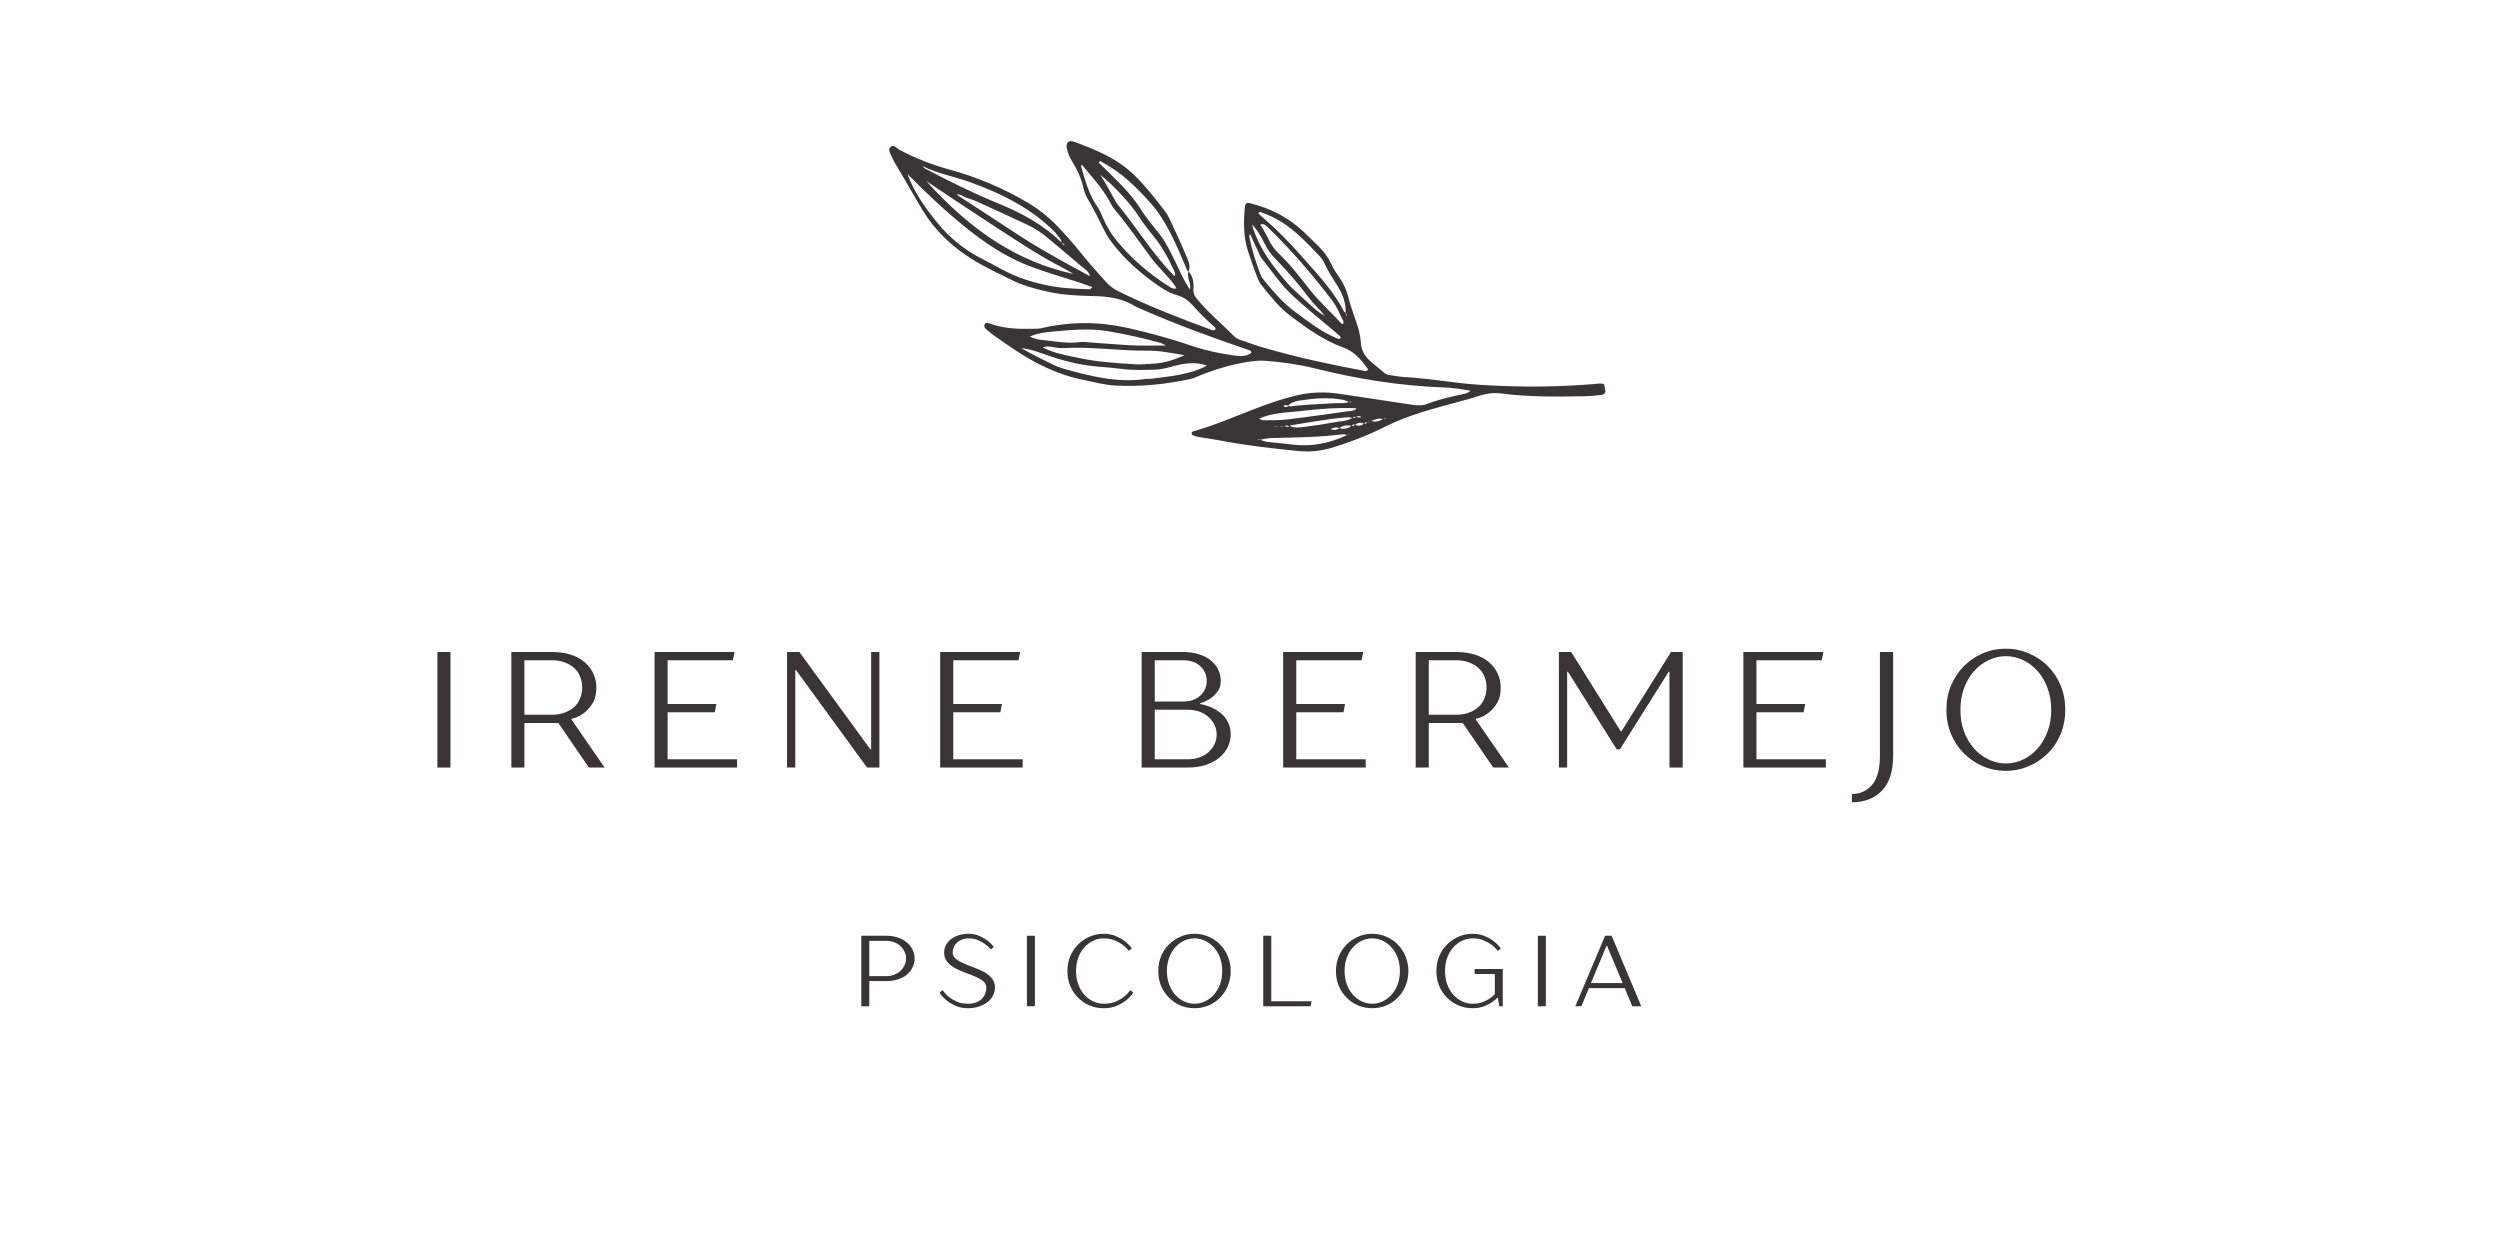 <svg xmlns="http://www.w3.org/2000/svg" xmlns:xlink="http://www.w3.org/1999/xlink" width="300" viewBox="0 0 224.88 112.5" height="150" preserveAspectRatio="xMidYMid meet"><defs><clipPath id="4251b0633a"><path d="M 79.402 12.574 L 145 12.574 L 145 41 L 79.402 41 Z M 79.402 12.574 " clip-rule="nonzero"></path></clipPath><clipPath id="09bb25bb20"><path d="M 79.68 13.117 L 138.781 2.816 L 144.609 36.273 L 85.508 46.57 Z M 79.68 13.117 " clip-rule="nonzero"></path></clipPath><clipPath id="2cbe2a100f"><path d="M 79.68 13.117 L 138.781 2.816 L 144.609 36.273 L 85.508 46.57 Z M 79.68 13.117 " clip-rule="nonzero"></path></clipPath></defs><g clip-path="url(#4251b0633a)"><g clip-path="url(#09bb25bb20)"><g clip-path="url(#2cbe2a100f)"><path fill="#393535" d="M 106.91 24.426 C 107.316 24.883 107.395 25.445 107.352 26.012 C 107.328 26.344 107.402 26.578 107.609 26.832 C 108.637 28.105 109.906 29.137 111.047 30.297 C 111.195 30.449 111.426 30.543 111.637 30.613 C 112.387 30.879 113.141 31.141 113.902 31.359 C 116.777 32.188 119.703 32.809 122.645 33.363 C 122.777 33.387 122.926 33.445 123.086 33.258 C 122.492 32.441 121.887 31.66 120.859 31.285 C 119.09 30.648 117.586 29.562 116.098 28.445 C 115.059 27.664 114.258 26.648 113.461 25.641 C 113.297 25.438 113.18 25.188 113.086 24.941 C 112.793 24.164 112.508 23.379 112.254 22.59 C 111.844 21.305 111.852 19.98 111.977 18.652 C 112.012 18.273 112.117 18.207 112.5 18.305 C 114.254 18.746 115.832 19.531 117.168 20.77 C 117.668 21.23 118.145 21.723 118.633 22.191 C 119.102 22.648 119.473 23.156 119.75 23.754 C 119.953 24.199 120.234 24.609 120.512 25.016 C 120.883 25.551 121.133 26.133 121.297 26.762 C 121.457 27.387 121.656 28 121.871 28.605 C 122.129 29.32 122.371 30.039 122.41 30.805 C 122.445 31.484 122.742 32.035 123.246 32.48 C 123.672 32.855 124.117 33.211 124.547 33.574 C 124.699 33.703 124.879 33.746 125.07 33.77 C 125.48 33.82 125.891 33.906 126.309 33.93 C 128.012 34.023 129.695 34.281 131.387 34.477 C 132.625 34.621 133.879 34.688 135.121 34.734 C 137.922 34.848 140.723 34.785 143.516 34.555 C 143.672 34.543 143.816 34.52 143.973 34.516 C 144.223 34.508 144.418 34.605 144.477 34.867 C 144.551 35.203 144.375 35.508 144.055 35.547 C 143.566 35.605 143.078 35.652 142.586 35.66 C 140.047 35.711 137.512 35.738 134.988 35.406 C 134.18 35.301 133.406 35.492 132.652 35.754 C 132.258 35.887 131.859 35.984 131.453 36.094 C 129.121 36.734 126.777 37.305 124.586 38.41 C 123.07 39.172 121.477 39.793 119.84 40.289 C 118.844 40.59 117.836 40.695 116.809 40.594 C 114.438 40.359 112.066 40.094 109.723 39.637 C 109.094 39.516 108.449 39.438 107.816 39.332 C 107.633 39.301 107.453 39.238 107.277 39.168 C 107.23 39.152 107.184 39.051 107.184 38.988 C 107.188 38.934 107.25 38.844 107.301 38.828 C 109.234 38.293 111.066 37.488 112.934 36.773 C 114.168 36.297 115.434 35.863 116.719 35.566 C 117.973 35.281 119.27 35.25 120.555 35.453 C 122.688 35.785 124.824 36.082 126.957 36.418 C 127.453 36.496 127.934 36.527 128.41 36.344 C 129.473 35.938 130.578 35.688 131.691 35.453 C 131.867 35.414 132.035 35.371 132.301 35.168 C 131.379 34.996 130.598 34.898 129.816 34.867 C 125.902 34.723 122.062 34.102 118.27 33.152 C 116.832 32.797 115.371 32.598 113.898 32.477 C 113.328 32.43 112.77 32.488 112.207 32.578 C 110.594 32.828 109.059 33.316 107.555 33.949 C 107.418 34.008 107.273 34.066 107.129 34.098 C 104.898 34.582 102.641 34.82 100.363 34.703 C 99.352 34.652 98.348 34.379 97.348 34.172 C 95.125 33.715 93.133 32.723 91.258 31.48 C 90.629 31.059 90.008 30.625 89.391 30.188 C 89.203 30.059 89.027 29.914 88.855 29.766 C 88.684 29.621 88.445 29.461 88.551 29.215 C 88.68 28.922 88.957 29.098 89.137 29.16 C 90.379 29.594 91.664 29.613 92.953 29.594 C 93.215 29.594 93.488 29.578 93.742 29.52 C 96.332 28.922 98.906 28.941 101.5 29.527 C 103.426 29.961 105.32 30.488 107.184 31.121 C 108.406 31.539 109.664 31.805 110.941 31.984 C 111.496 32.062 112.07 32.129 112.562 31.758 C 112.555 31.539 112.387 31.527 112.262 31.48 C 108.996 30.375 105.766 29.184 102.605 27.797 C 102.434 27.719 102.25 27.66 102.09 27.562 C 100.961 26.852 99.707 26.672 98.395 26.648 C 96.805 26.613 95.215 26.535 93.668 26.121 C 92.824 25.895 91.977 25.684 91.191 25.293 C 89.941 24.668 88.652 24.09 87.469 23.355 C 85.652 22.227 84.121 20.797 82.984 18.934 C 82.18 17.602 81.43 16.246 80.629 14.922 C 80.469 14.66 80.324 14.395 80.207 14.117 C 80.078 13.816 79.793 13.453 80.125 13.195 C 80.395 12.988 80.656 13.359 80.906 13.492 C 82.32 14.238 83.797 14.824 85.332 15.242 C 87.871 15.934 90.27 16.945 92.523 18.289 C 93.438 18.836 94.273 19.5 95.012 20.262 C 95.77 21.051 96.508 21.871 97.191 22.73 C 97.922 23.648 98.715 24.512 99.492 25.391 C 99.805 25.734 100.16 26 100.574 26.203 C 103.328 27.57 106.191 28.664 109.07 29.723 C 109.129 29.742 109.215 29.703 109.285 29.695 C 109.395 29.582 109.324 29.492 109.238 29.418 C 108.551 28.824 107.906 28.184 107.305 27.504 C 106.918 27.07 106.473 26.734 105.906 26.578 C 105.09 26.348 104.391 25.875 103.723 25.387 C 102.406 24.422 101.191 23.332 100.18 22.047 C 99.898 21.695 99.625 21.316 99.422 20.918 C 98.891 19.871 98.379 18.816 97.777 17.805 C 97.609 17.52 97.504 17.176 97.43 16.848 C 97.25 16.062 96.934 15.344 96.512 14.66 C 96.25 14.238 96.027 13.801 95.945 13.305 C 95.871 12.855 96.086 12.633 96.504 12.727 C 96.543 12.738 96.578 12.742 96.613 12.758 C 98.57 13.48 100.477 14.25 102.027 15.762 C 103.07 16.773 103.941 17.902 104.812 19.043 C 104.949 19.223 105.07 19.418 105.164 19.625 C 105.656 20.691 106.172 21.746 106.617 22.832 C 106.828 23.34 107.137 23.859 106.922 24.457 C 106.738 24.352 106.715 24.156 106.641 23.984 C 105.758 21.891 104.859 19.797 103.48 18.262 C 102.211 16.844 100.875 15.527 99.18 14.621 C 99.086 14.57 98.941 14.391 98.824 14.637 C 99.496 15.297 100.18 15.945 100.836 16.621 C 101.488 17.301 102.109 18.02 102.609 18.828 C 103.113 19.633 103.73 20.344 104.312 21.086 C 104.898 21.832 105.289 22.699 105.715 23.547 C 106.125 24.367 106.457 25.238 107.039 26.066 C 107.176 25.43 106.703 24.961 106.91 24.426 Z M 124.738 37.617 L 124.773 37.605 L 124.723 37.625 C 124.598 37.594 124.496 37.629 124.426 37.734 C 124.027 37.57 123.676 37.773 123.32 37.898 C 123.211 37.934 123.102 37.973 122.992 38.012 C 122.871 37.992 122.766 38.008 122.703 38.129 C 122.414 38.004 122.141 38.027 121.891 38.23 C 121.762 38.184 121.652 38.203 121.586 38.336 C 121.184 38.242 120.809 38.281 120.465 38.531 C 120.18 38.406 119.918 38.496 119.668 38.633 C 119.559 38.68 119.449 38.727 119.344 38.773 C 119.176 38.762 119.012 38.75 118.844 38.734 C 119.008 38.738 119.172 38.746 119.336 38.75 C 119.441 38.699 119.551 38.656 119.66 38.609 C 119.941 38.723 120.215 38.734 120.465 38.531 C 120.875 38.656 121.25 38.602 121.578 38.316 C 121.707 38.363 121.816 38.352 121.887 38.207 C 122.18 38.363 122.453 38.352 122.695 38.109 C 122.828 38.16 122.922 38.121 122.98 37.992 C 123.117 38.016 123.223 37.969 123.312 37.871 C 123.711 38.012 124.074 37.91 124.422 37.711 C 124.523 37.68 124.629 37.652 124.738 37.617 Z M 121.805 38.953 L 121.84 38.93 L 121.789 38.953 C 121.684 38.996 121.578 39.035 121.477 39.078 C 121.348 39.039 121.258 39.09 121.18 39.184 C 121.012 39.062 120.828 39.078 120.641 39.102 C 118.812 39.332 116.977 39.367 115.137 39.406 C 114.547 39.418 113.945 39.41 113.367 39.586 C 113.301 39.602 113.203 39.422 113.172 39.625 C 113.234 39.602 113.297 39.582 113.359 39.562 C 113.629 39.711 113.922 39.77 114.223 39.793 C 114.934 39.863 115.645 39.934 116.355 40.02 C 118.047 40.219 119.641 39.879 121.172 39.16 C 121.273 39.125 121.371 39.09 121.469 39.055 C 121.582 39.02 121.695 38.988 121.805 38.953 Z M 121.566 29.18 L 121.539 29.145 C 121.539 29.145 121.559 29.18 121.559 29.18 C 121.625 29.207 121.602 29.258 121.555 29.227 C 121.434 29.141 121.523 29.324 121.566 29.18 Z M 121.086 28.488 C 121.168 28.371 121.176 28.258 121.047 28.164 C 121.078 27.309 120.809 26.531 120.371 25.82 C 119.938 25.113 119.461 24.434 119.125 23.664 C 119.008 23.395 118.801 23.152 118.598 22.938 C 118.02 22.336 117.449 21.734 116.836 21.176 C 115.879 20.305 114.816 19.586 113.582 19.16 C 113.465 19.121 113.316 18.973 113.191 19.211 C 113.633 19.605 114.078 19.996 114.516 20.402 C 115.574 21.375 116.539 22.434 117.488 23.512 C 118.734 24.93 120.027 26.309 120.887 28.016 C 120.914 28.078 120.996 28.113 121.051 28.164 C 121.07 28.27 121.086 28.379 121.109 28.48 L 121.16 28.5 Z M 112.172 39.52 C 112.168 39.516 112.164 39.512 112.156 39.508 C 112.156 39.52 112.211 39.469 112.172 39.52 Z M 112.629 38.438 L 112.59 38.457 L 112.645 38.434 C 112.82 38.449 113 38.465 113.176 38.48 C 113.336 38.473 113.5 38.465 113.66 38.457 L 113.703 38.438 L 113.648 38.457 C 113.496 38.473 113.344 38.484 113.188 38.496 C 113 38.477 112.816 38.457 112.629 38.438 Z M 114.465 38.316 L 114.438 38.34 L 114.477 38.301 C 114.645 38.352 114.812 38.426 114.992 38.34 C 115.16 38.371 115.328 38.449 115.496 38.328 C 115.66 38.379 115.828 38.496 115.996 38.328 C 116.457 38.562 116.949 38.465 117.418 38.41 C 118.27 38.309 119.113 38.172 119.953 38.016 C 120.531 37.906 121.145 37.93 121.672 37.605 C 121.805 37.633 121.914 37.617 121.984 37.492 C 122.148 37.578 122.312 37.617 122.488 37.52 L 122.551 37.488 L 122.496 37.547 C 122.332 37.453 122.164 37.402 121.992 37.516 C 121.863 37.492 121.75 37.5 121.684 37.629 C 121.535 37.605 121.387 37.543 121.246 37.551 C 119.512 37.691 117.805 38.004 116.086 38.285 C 116.055 38.293 116.027 38.332 116 38.355 C 115.832 38.281 115.668 38.293 115.5 38.352 C 115.336 38.359 115.168 38.363 114.996 38.363 C 114.82 38.348 114.645 38.328 114.465 38.316 Z M 121.359 36.168 C 121.426 36.156 121.527 36.332 121.555 36.133 C 121.492 36.152 121.43 36.176 121.367 36.191 C 121.191 36.125 121.023 36.027 120.844 35.992 C 119.523 35.73 118.211 35.852 116.902 36.051 C 116.535 36.105 116.16 36.215 115.883 36.5 C 115.781 36.488 115.68 36.469 115.578 36.465 C 115.551 36.465 115.504 36.492 115.496 36.52 C 115.469 36.598 115.512 36.629 115.613 36.625 C 115.723 36.621 115.828 36.633 115.887 36.52 C 115.961 36.539 116.035 36.586 116.102 36.574 C 117.371 36.395 118.648 36.391 119.922 36.293 C 120.398 36.25 120.895 36.355 121.359 36.168 Z M 122.051 36.734 C 122.109 36.75 122.164 36.766 122.219 36.785 C 122.164 36.773 122.117 36.762 122.062 36.75 C 120.363 36.664 118.668 36.797 116.988 36.996 C 115.727 37.145 114.426 37.129 113.238 37.691 L 113.215 37.73 L 113.23 37.668 C 113.363 37.723 113.5 37.828 113.637 37.824 C 114.344 37.82 115.066 37.836 115.77 37.75 C 117.59 37.535 119.414 37.273 121.23 37.016 C 121.512 36.973 121.84 37.008 122.051 36.734 Z M 112.602 20.164 C 112.938 21.34 113.48 22.41 114.168 23.406 C 114.559 23.965 114.984 24.5 115.414 25.027 C 115.672 25.348 115.953 25.664 116.25 25.949 C 116.738 26.422 117.25 26.867 117.75 27.332 C 118.148 27.703 118.535 28.078 119.164 28.414 C 118.668 27.77 118.168 27.367 117.781 26.848 C 116.848 25.609 115.84 24.43 114.754 23.324 C 114.352 22.914 114.02 22.473 113.766 21.953 C 113.453 21.309 113.105 20.68 112.582 20.172 Z M 105.617 24.871 C 105.754 24.691 105.676 24.512 105.598 24.344 C 105.094 23.238 104.516 22.18 103.742 21.238 C 103.309 20.715 102.895 20.172 102.52 19.605 C 101.766 18.461 100.852 17.457 99.867 16.512 C 99.578 16.234 99.258 15.992 98.953 15.727 C 99.504 16.527 99.91 17.383 100.383 18.191 C 100.539 18.449 100.75 18.672 100.938 18.91 C 101.191 19.238 101.453 19.562 101.699 19.898 C 102.953 21.598 104.152 23.348 105.645 24.863 C 105.668 24.883 105.691 24.91 105.719 24.93 C 105.734 24.941 105.754 24.941 105.777 24.949 C 105.723 24.922 105.668 24.895 105.617 24.871 Z M 95.453 21.836 C 95.504 21.621 95.348 21.484 95.246 21.34 C 94.914 20.871 94.488 20.496 94.062 20.125 C 92.059 18.395 89.715 17.289 87.25 16.398 C 85.836 15.887 84.34 15.633 82.977 14.953 C 83.043 15.047 83.113 15.125 83.199 15.172 C 85.336 16.297 87.5 17.375 89.738 18.289 C 91.852 19.152 93.832 20.215 95.48 21.828 C 95.523 21.883 95.566 21.941 95.613 21.992 C 95.637 22.02 95.684 22.059 95.695 22.051 C 95.766 22.012 95.746 21.965 95.648 21.926 C 95.582 21.895 95.516 21.867 95.453 21.836 Z M 112.441 21.07 C 112.414 21.141 112.355 21.219 112.371 21.277 C 112.602 22.469 112.969 23.621 113.402 24.75 C 113.48 24.957 113.637 25.137 113.777 25.316 C 114.598 26.312 115.438 27.281 116.484 28.055 C 117.672 28.934 118.828 29.852 120.207 30.426 C 120.34 30.48 120.488 30.559 120.613 30.395 C 120.574 30.332 120.547 30.254 120.496 30.211 C 119.09 29.004 117.637 27.859 116.27 26.602 C 115.172 25.582 114.375 24.352 113.453 23.203 C 113.406 23.145 113.375 23.074 113.344 23.004 C 113.039 22.352 112.738 21.699 112.434 21.051 L 112.406 21.023 Z M 92.617 30.301 C 92.59 30.289 92.57 30.266 92.543 30.258 C 92.52 30.25 92.492 30.262 92.469 30.262 C 92.516 30.27 92.562 30.277 92.609 30.285 C 92.953 30.449 93.305 30.555 93.691 30.594 C 94.855 30.703 96.012 30.957 97.195 30.781 C 97.453 30.746 97.723 30.797 97.984 30.816 C 99.305 30.906 100.625 31.023 101.945 31.086 C 102.863 31.129 103.785 31.094 104.871 31.094 C 104.617 30.969 104.523 30.902 104.418 30.871 C 102.852 30.43 101.262 30.086 99.66 29.809 C 97.961 29.52 96.258 29.699 94.566 29.855 C 93.918 29.918 93.23 30.004 92.617 30.301 Z M 98.031 24.875 C 97.957 24.414 97.559 24.215 97.254 23.957 C 96.285 23.117 95.289 22.301 94.309 21.473 C 93.727 20.977 93.102 20.555 92.414 20.234 C 90.902 19.527 89.391 18.832 87.875 18.145 C 87.566 18.004 87.238 17.898 86.914 17.793 C 86.633 17.707 86.406 17.438 86.035 17.52 C 87.672 18.586 89.297 19.621 90.898 20.691 C 93.199 22.227 95.617 23.559 98.051 24.867 C 98.062 24.91 98.035 24.863 98.031 24.875 Z M 108.578 32.902 L 108.613 32.875 L 108.559 32.91 C 107.555 32.535 106.547 32.691 105.562 32.953 C 105.008 33.098 104.465 33.258 103.898 33.27 C 102.879 33.293 101.859 33.336 100.844 33.199 C 100.207 33.113 99.566 33.059 98.93 33.012 C 97.453 32.902 96.023 32.578 94.617 32.117 C 93.711 31.816 92.824 31.426 91.855 31.332 C 92.777 31.863 93.719 32.336 94.672 32.797 C 94.977 32.945 95.293 33.078 95.617 33.172 C 98.023 33.84 100.438 34.473 102.977 34.113 C 103.16 34.086 103.355 34.113 103.543 34.09 C 105.258 33.859 107.004 33.738 108.578 32.902 Z M 97.301 14.789 C 97.281 14.863 97.23 14.938 97.246 14.996 C 97.617 16.27 97.949 17.551 98.738 18.656 C 98.953 18.961 99.086 19.324 99.234 19.672 C 99.547 20.41 99.965 21.086 100.473 21.699 C 101.785 23.285 103.328 24.609 105.059 25.719 C 105.258 25.844 105.461 26.035 105.82 25.965 C 105.574 25.473 105.223 25.137 104.906 24.773 C 104.461 24.262 103.977 23.777 103.57 23.238 C 102.477 21.785 101.465 20.277 100.285 18.891 C 100.094 18.664 99.949 18.391 99.805 18.125 C 99.133 16.887 98.164 15.871 97.277 14.793 C 97.281 14.797 97.293 14.793 97.301 14.789 Z M 81.617 15.664 C 82.191 17.289 83.195 18.672 84.25 19.988 C 85.34 21.34 86.688 22.457 88.262 23.262 C 88.867 23.57 89.465 23.891 90.062 24.219 C 91.504 25.004 93.043 25.488 94.656 25.77 C 95.777 25.961 96.906 26.004 98.039 26.031 C 98.086 26.031 98.133 25.941 98.238 25.836 C 97.617 25.602 97.02 25.398 96.406 25.211 C 95.215 24.848 94.027 24.473 92.859 24.047 C 90.555 23.215 88.551 21.863 86.676 20.328 C 84.891 18.875 83.215 17.297 81.605 15.652 L 81.582 15.625 Z M 83.312 16.301 C 87.453 20.887 91.609 23.574 96.551 24.656 C 96.168 24.438 95.914 24.27 95.648 24.137 C 93.254 22.914 91.043 21.387 88.789 19.934 C 86.949 18.742 85.137 17.512 83.312 16.301 Z M 93.801 31.293 C 94 31.375 94.172 31.445 94.344 31.516 C 95.254 31.898 96.23 32.035 97.188 32.246 C 98.816 32.598 100.48 32.672 102.133 32.789 C 102.656 32.828 103.188 32.75 103.715 32.73 C 104.719 32.691 105.641 32.367 106.559 31.973 C 105.43 31.777 104.312 31.547 103.191 31.559 C 100.66 31.586 98.148 31.18 95.617 31.328 C 95.246 31.352 94.867 31.258 94.492 31.207 C 94.273 31.18 94.051 31.129 93.801 31.293 Z M 113.371 20.191 C 113.633 20.668 113.906 21.109 114.129 21.578 C 114.363 22.059 114.668 22.48 115.059 22.848 C 116.074 23.812 116.926 24.926 117.785 26.023 C 118.676 27.156 119.742 28.109 120.711 29.16 C 120.727 29.172 120.785 29.152 120.824 29.148 C 120.926 28.902 120.746 28.723 120.656 28.531 C 120.418 28.02 120.184 27.5 119.836 27.047 C 118.074 24.73 116.18 22.531 114.09 20.504 C 113.914 20.336 113.742 20.109 113.371 20.191 Z M 113.371 20.191 " fill-opacity="1" fill-rule="nonzero"></path></g></g></g><path fill="#393535" d="M 39.305 58.68 L 40.484 58.68 L 40.484 69.078 L 39.305 69.078 Z M 39.305 58.68 " fill-opacity="1" fill-rule="nonzero"></path><path fill="#393535" d="M 45.961 58.68 L 49.59 58.68 C 50.25 58.68 50.828 58.762 51.324 58.926 C 51.82 59.09 52.234 59.32 52.574 59.609 C 52.91 59.902 53.168 60.242 53.34 60.625 C 53.52 61.012 53.613 61.426 53.613 61.875 C 53.613 62.473 53.492 62.957 53.258 63.324 C 53.023 63.688 52.766 63.969 52.492 64.172 C 52.168 64.426 51.801 64.598 51.383 64.691 L 51.383 64.773 L 54.355 69.078 L 52.941 69.078 L 50.191 65.07 L 47.137 65.07 L 47.137 69.078 L 45.961 69.078 Z M 49.59 64.328 C 50.023 64.328 50.406 64.266 50.746 64.137 C 51.09 64.016 51.383 63.844 51.621 63.629 C 51.855 63.414 52.031 63.152 52.148 62.852 C 52.273 62.555 52.34 62.227 52.34 61.875 C 52.34 61.52 52.273 61.195 52.148 60.895 C 52.031 60.598 51.855 60.34 51.621 60.129 C 51.383 59.91 51.09 59.738 50.746 59.609 C 50.406 59.484 50.023 59.422 49.59 59.422 L 47.137 59.422 L 47.137 64.328 Z M 49.59 64.328 " fill-opacity="1" fill-rule="nonzero"></path><path fill="#393535" d="M 58.848 58.68 L 66.055 58.68 L 65.898 59.422 L 60.027 59.422 L 60.027 63.359 L 64.414 63.359 L 64.273 64.102 L 60.027 64.102 L 60.027 68.336 L 66.277 68.336 L 66.277 69.078 L 58.848 69.078 Z M 58.848 58.68 " fill-opacity="1" fill-rule="nonzero"></path><path fill="#393535" d="M 70.773 58.68 L 71.883 58.68 L 78.273 67.438 L 78.344 67.438 L 78.344 58.68 L 79.086 58.68 L 79.086 69.078 L 77.977 69.078 L 71.586 60.316 L 71.516 60.316 L 71.516 69.078 L 70.773 69.078 Z M 70.773 58.68 " fill-opacity="1" fill-rule="nonzero"></path><path fill="#393535" d="M 84.555 58.68 L 91.758 58.68 L 91.605 59.422 L 85.734 59.422 L 85.734 63.359 L 90.117 63.359 L 89.977 64.102 L 85.734 64.102 L 85.734 68.336 L 91.98 68.336 L 91.98 69.078 L 84.555 69.078 Z M 84.555 58.68 " fill-opacity="1" fill-rule="nonzero"></path><path fill="#393535" d="M 102.688 58.68 L 106.402 58.68 C 106.949 58.68 107.438 58.75 107.863 58.891 C 108.293 59.027 108.652 59.215 108.938 59.457 C 109.223 59.691 109.441 59.969 109.586 60.281 C 109.73 60.59 109.809 60.926 109.809 61.285 C 109.809 61.68 109.707 62 109.512 62.25 C 109.316 62.504 109.105 62.707 108.875 62.863 C 108.609 63.047 108.301 63.188 107.957 63.289 L 107.957 63.359 C 108.477 63.461 108.93 63.625 109.324 63.844 C 109.488 63.945 109.656 64.062 109.82 64.195 C 109.992 64.332 110.141 64.492 110.27 64.68 C 110.402 64.863 110.508 65.07 110.586 65.305 C 110.664 65.539 110.703 65.809 110.703 66.105 C 110.703 66.492 110.617 66.867 110.445 67.227 C 110.27 67.59 110.02 67.906 109.691 68.184 C 109.367 68.449 108.965 68.664 108.488 68.832 C 108.008 68.996 107.457 69.078 106.836 69.078 L 102.688 69.078 Z M 106.836 68.336 C 107.23 68.336 107.586 68.277 107.91 68.16 C 108.23 68.039 108.504 67.883 108.723 67.676 C 108.949 67.465 109.129 67.223 109.254 66.957 C 109.379 66.691 109.441 66.406 109.441 66.105 C 109.441 65.809 109.379 65.527 109.254 65.258 C 109.129 64.992 108.949 64.758 108.723 64.551 C 108.504 64.34 108.23 64.172 107.91 64.055 C 107.586 63.938 107.23 63.879 106.836 63.879 L 103.867 63.879 L 103.867 68.336 Z M 106.402 63.137 C 107.066 63.137 107.59 62.957 107.969 62.605 C 108.352 62.246 108.547 61.805 108.547 61.285 C 108.547 60.758 108.352 60.316 107.969 59.965 C 107.59 59.605 107.066 59.422 106.402 59.422 L 103.867 59.422 L 103.867 63.137 Z M 106.402 63.137 " fill-opacity="1" fill-rule="nonzero"></path><path fill="#393535" d="M 115.426 58.68 L 122.633 58.68 L 122.477 59.422 L 116.605 59.422 L 116.605 63.359 L 120.992 63.359 L 120.852 64.102 L 116.605 64.102 L 116.605 68.336 L 122.855 68.336 L 122.855 69.078 L 115.426 69.078 Z M 115.426 58.68 " fill-opacity="1" fill-rule="nonzero"></path><path fill="#393535" d="M 127.352 58.68 L 130.984 58.68 C 131.645 58.68 132.223 58.762 132.715 58.926 C 133.211 59.09 133.629 59.32 133.965 59.609 C 134.301 59.902 134.559 60.242 134.73 60.625 C 134.914 61.012 135.004 61.426 135.004 61.875 C 135.004 62.473 134.887 62.957 134.648 63.324 C 134.414 63.688 134.156 63.969 133.883 64.172 C 133.559 64.426 133.191 64.598 132.773 64.691 L 132.773 64.773 L 135.746 69.078 L 134.332 69.078 L 131.586 65.07 L 128.531 65.07 L 128.531 69.078 L 127.352 69.078 Z M 130.984 64.328 C 131.414 64.328 131.801 64.266 132.137 64.137 C 132.484 64.016 132.773 63.844 133.012 63.629 C 133.246 63.414 133.422 63.152 133.543 62.852 C 133.664 62.555 133.73 62.227 133.73 61.875 C 133.73 61.52 133.664 61.195 133.543 60.895 C 133.422 60.598 133.246 60.34 133.012 60.129 C 132.773 59.91 132.484 59.738 132.137 59.609 C 131.801 59.484 131.414 59.422 130.984 59.422 L 128.531 59.422 L 128.531 64.328 Z M 130.984 64.328 " fill-opacity="1" fill-rule="nonzero"></path><path fill="#393535" d="M 140.242 58.68 L 141.348 58.68 L 145.805 65.812 L 145.875 65.812 L 150.332 58.68 L 151.383 58.68 L 151.383 69.078 L 150.191 69.078 L 150.191 60.457 L 150.121 60.457 L 145.734 67.438 L 145.441 67.438 L 141.055 60.457 L 140.984 60.457 L 140.984 69.078 L 140.242 69.078 Z M 140.242 58.68 " fill-opacity="1" fill-rule="nonzero"></path><path fill="#393535" d="M 156.844 58.68 L 164.047 58.68 L 163.895 59.422 L 158.02 59.422 L 158.02 63.359 L 162.406 63.359 L 162.266 64.102 L 158.02 64.102 L 158.02 68.336 L 164.27 68.336 L 164.27 69.078 L 156.844 69.078 Z M 156.844 58.68 " fill-opacity="1" fill-rule="nonzero"></path><path fill="#393535" d="M 166.609 71.461 C 167.348 71.461 167.953 71.184 168.426 70.637 C 168.898 70.094 169.133 69.227 169.133 68.039 L 169.133 58.68 L 170.324 58.68 L 170.324 68.039 C 170.324 69.414 169.988 70.453 169.32 71.152 C 168.66 71.852 167.754 72.203 166.609 72.203 Z M 166.609 71.461 " fill-opacity="1" fill-rule="nonzero"></path><path fill="#393535" d="M 180.473 69.375 C 179.723 69.375 179.023 69.23 178.375 68.949 C 177.727 68.664 177.16 68.281 176.676 67.793 C 176.195 67.309 175.816 66.73 175.531 66.059 C 175.254 65.395 175.117 64.664 175.117 63.879 C 175.117 63.094 175.254 62.367 175.531 61.695 C 175.816 61.031 176.195 60.453 176.676 59.965 C 177.16 59.477 177.727 59.09 178.375 58.809 C 179.023 58.523 179.723 58.383 180.473 58.383 C 181.211 58.383 181.902 58.523 182.547 58.809 C 183.199 59.09 183.77 59.477 184.258 59.965 C 184.742 60.453 185.125 61.031 185.402 61.695 C 185.676 62.367 185.812 63.094 185.812 63.879 C 185.812 64.664 185.676 65.395 185.402 66.059 C 185.125 66.73 184.742 67.309 184.258 67.793 C 183.77 68.281 183.199 68.664 182.547 68.949 C 181.902 69.23 181.211 69.375 180.473 69.375 Z M 180.473 68.711 C 181.004 68.711 181.523 68.594 182.016 68.359 C 182.512 68.125 182.941 67.801 183.312 67.379 C 183.691 66.957 183.988 66.449 184.211 65.859 C 184.438 65.266 184.551 64.605 184.551 63.879 C 184.551 63.156 184.438 62.5 184.211 61.91 C 183.988 61.312 183.691 60.809 183.312 60.387 C 182.941 59.965 182.512 59.641 182.016 59.41 C 181.523 59.172 181.004 59.055 180.473 59.055 C 179.938 59.055 179.422 59.172 178.926 59.41 C 178.434 59.641 177.996 59.965 177.617 60.387 C 177.242 60.809 176.938 61.312 176.711 61.91 C 176.488 62.5 176.379 63.156 176.379 63.879 C 176.379 64.605 176.488 65.266 176.711 65.859 C 176.938 66.449 177.242 66.957 177.617 67.379 C 177.996 67.801 178.434 68.125 178.926 68.359 C 179.422 68.594 179.938 68.711 180.473 68.711 Z M 180.473 68.711 " fill-opacity="1" fill-rule="nonzero"></path><path fill="#393535" d="M 77.457 84.219 L 79.719 84.219 C 80.121 84.219 80.477 84.277 80.793 84.395 C 81.105 84.508 81.371 84.652 81.582 84.844 C 81.801 85.027 81.965 85.242 82.078 85.492 C 82.195 85.734 82.254 85.992 82.254 86.258 C 82.254 86.535 82.195 86.797 82.078 87.047 C 81.965 87.293 81.801 87.508 81.582 87.695 C 81.371 87.879 81.105 88.023 80.793 88.133 C 80.477 88.246 80.121 88.297 79.719 88.297 L 78.176 88.297 L 78.176 90.562 L 77.457 90.562 Z M 79.719 87.852 C 79.98 87.852 80.215 87.809 80.43 87.719 C 80.645 87.633 80.832 87.52 80.98 87.379 C 81.137 87.23 81.258 87.059 81.348 86.871 C 81.441 86.684 81.488 86.48 81.488 86.258 C 81.488 86.047 81.441 85.844 81.348 85.656 C 81.258 85.461 81.137 85.289 80.98 85.148 C 80.832 85.004 80.645 84.887 80.43 84.809 C 80.215 84.723 79.98 84.68 79.719 84.68 L 78.176 84.68 L 78.176 87.852 Z M 79.719 87.852 " fill-opacity="1" fill-rule="nonzero"></path><path fill="#393535" d="M 87.082 90.738 C 86.648 90.738 86.27 90.668 85.949 90.527 C 85.625 90.379 85.359 90.215 85.148 90.043 C 84.887 89.84 84.672 89.605 84.5 89.336 L 84.77 89.109 C 84.926 89.34 85.117 89.543 85.348 89.723 C 85.543 89.883 85.785 90.023 86.066 90.148 C 86.355 90.277 86.695 90.336 87.082 90.336 C 87.332 90.336 87.555 90.301 87.754 90.23 C 87.957 90.156 88.133 90.051 88.273 89.926 C 88.414 89.793 88.52 89.641 88.59 89.465 C 88.668 89.285 88.707 89.094 88.707 88.887 C 88.707 88.652 88.613 88.461 88.426 88.309 C 88.242 88.16 88.012 88.023 87.73 87.898 C 87.445 87.773 87.141 87.656 86.809 87.543 C 86.484 87.426 86.18 87.289 85.891 87.129 C 85.609 86.973 85.371 86.785 85.184 86.562 C 85 86.336 84.91 86.055 84.91 85.715 C 84.91 85.496 84.961 85.289 85.055 85.09 C 85.152 84.895 85.301 84.719 85.488 84.559 C 85.68 84.402 85.906 84.277 86.184 84.184 C 86.461 84.09 86.773 84.039 87.129 84.039 C 87.473 84.039 87.789 84.105 88.07 84.23 C 88.355 84.355 88.59 84.488 88.781 84.629 C 89.016 84.805 89.219 85.004 89.391 85.219 L 89.121 85.445 C 88.957 85.266 88.77 85.098 88.566 84.949 C 88.395 84.824 88.184 84.711 87.941 84.605 C 87.699 84.508 87.426 84.453 87.129 84.453 C 86.906 84.453 86.707 84.488 86.527 84.559 C 86.352 84.625 86.203 84.715 86.078 84.832 C 85.953 84.941 85.855 85.074 85.785 85.23 C 85.715 85.391 85.68 85.551 85.68 85.715 C 85.68 85.953 85.773 86.145 85.961 86.293 C 86.148 86.445 86.387 86.582 86.668 86.707 C 86.953 86.832 87.254 86.953 87.578 87.07 C 87.906 87.184 88.215 87.316 88.496 87.473 C 88.781 87.633 89.016 87.824 89.203 88.051 C 89.391 88.27 89.488 88.551 89.488 88.887 C 89.488 89.125 89.43 89.355 89.32 89.582 C 89.211 89.805 89.051 90 88.84 90.172 C 88.633 90.336 88.383 90.473 88.082 90.574 C 87.793 90.684 87.457 90.738 87.082 90.738 Z M 87.082 90.738 " fill-opacity="1" fill-rule="nonzero"></path><path fill="#393535" d="M 92.363 84.219 L 93.082 84.219 L 93.082 90.562 L 92.363 90.562 Z M 92.363 84.219 " fill-opacity="1" fill-rule="nonzero"></path><path fill="#393535" d="M 99.273 90.738 C 98.816 90.738 98.391 90.656 98 90.492 C 97.605 90.32 97.258 90.086 96.961 89.785 C 96.66 89.484 96.426 89.133 96.254 88.723 C 96.09 88.316 96.008 87.871 96.008 87.391 C 96.008 86.918 96.09 86.48 96.254 86.07 C 96.426 85.664 96.66 85.309 96.961 85.008 C 97.258 84.711 97.605 84.473 98 84.301 C 98.391 84.129 98.816 84.039 99.273 84.039 C 99.688 84.039 100.055 84.113 100.371 84.254 C 100.691 84.391 100.953 84.535 101.16 84.703 C 101.41 84.898 101.625 85.113 101.809 85.352 L 101.535 85.586 C 101.379 85.375 101.188 85.184 100.961 85.02 C 100.77 84.879 100.535 84.75 100.25 84.629 C 99.969 84.512 99.641 84.453 99.273 84.453 C 98.941 84.453 98.629 84.523 98.328 84.664 C 98.027 84.809 97.762 85.008 97.527 85.266 C 97.297 85.52 97.117 85.828 96.984 86.188 C 96.852 86.551 96.785 86.949 96.785 87.391 C 96.785 87.832 96.852 88.234 96.984 88.594 C 97.117 88.953 97.297 89.266 97.527 89.523 C 97.762 89.785 98.027 89.984 98.328 90.125 C 98.629 90.266 98.941 90.336 99.273 90.336 C 99.68 90.336 100.035 90.277 100.336 90.148 C 100.633 90.023 100.879 89.883 101.078 89.723 C 101.312 89.543 101.508 89.34 101.668 89.109 L 101.938 89.336 C 101.754 89.605 101.535 89.84 101.277 90.043 C 101.055 90.215 100.777 90.379 100.441 90.527 C 100.109 90.668 99.723 90.738 99.273 90.738 Z M 99.273 90.738 " fill-opacity="1" fill-rule="nonzero"></path><path fill="#393535" d="M 107.449 90.738 C 106.992 90.738 106.57 90.656 106.176 90.492 C 105.781 90.32 105.438 90.086 105.141 89.785 C 104.84 89.484 104.602 89.133 104.43 88.723 C 104.266 88.316 104.184 87.871 104.184 87.391 C 104.184 86.918 104.266 86.48 104.43 86.07 C 104.602 85.664 104.84 85.309 105.141 85.008 C 105.438 84.711 105.781 84.473 106.176 84.301 C 106.57 84.129 106.992 84.039 107.449 84.039 C 107.898 84.039 108.316 84.129 108.711 84.301 C 109.113 84.473 109.457 84.711 109.75 85.008 C 110.047 85.309 110.281 85.664 110.445 86.07 C 110.617 86.48 110.703 86.918 110.703 87.391 C 110.703 87.871 110.617 88.316 110.445 88.723 C 110.281 89.133 110.047 89.484 109.75 89.785 C 109.457 90.086 109.113 90.32 108.711 90.492 C 108.316 90.656 107.898 90.738 107.449 90.738 Z M 107.449 90.336 C 107.773 90.336 108.082 90.266 108.383 90.125 C 108.688 89.984 108.953 89.785 109.184 89.523 C 109.418 89.266 109.602 88.953 109.738 88.594 C 109.871 88.234 109.938 87.832 109.938 87.391 C 109.938 86.949 109.871 86.551 109.738 86.188 C 109.602 85.828 109.418 85.52 109.184 85.266 C 108.953 85.008 108.688 84.809 108.383 84.664 C 108.082 84.523 107.773 84.453 107.449 84.453 C 107.121 84.453 106.805 84.523 106.508 84.664 C 106.207 84.809 105.941 85.008 105.703 85.266 C 105.477 85.52 105.297 85.828 105.164 86.188 C 105.027 86.551 104.961 86.949 104.961 87.391 C 104.961 87.832 105.027 88.234 105.164 88.594 C 105.297 88.953 105.477 89.266 105.703 89.523 C 105.941 89.785 106.207 89.984 106.508 90.125 C 106.805 90.266 107.121 90.336 107.449 90.336 Z M 107.449 90.336 " fill-opacity="1" fill-rule="nonzero"></path><path fill="#393535" d="M 113.633 84.219 L 114.355 84.219 L 114.355 90.113 L 117.984 90.113 L 117.891 90.562 L 113.633 90.562 Z M 113.633 84.219 " fill-opacity="1" fill-rule="nonzero"></path><path fill="#393535" d="M 123.441 90.738 C 122.984 90.738 122.562 90.656 122.168 90.492 C 121.773 90.32 121.43 90.086 121.133 89.785 C 120.832 89.484 120.594 89.133 120.426 88.723 C 120.258 88.316 120.176 87.871 120.176 87.391 C 120.176 86.918 120.258 86.48 120.426 86.07 C 120.594 85.664 120.832 85.309 121.133 85.008 C 121.43 84.711 121.773 84.473 122.168 84.301 C 122.562 84.129 122.984 84.039 123.441 84.039 C 123.891 84.039 124.309 84.129 124.703 84.301 C 125.105 84.473 125.449 84.711 125.742 85.008 C 126.039 85.309 126.273 85.664 126.438 86.07 C 126.609 86.48 126.695 86.918 126.695 87.391 C 126.695 87.871 126.609 88.316 126.438 88.723 C 126.273 89.133 126.039 89.484 125.742 89.785 C 125.449 90.086 125.105 90.32 124.703 90.492 C 124.309 90.656 123.891 90.738 123.441 90.738 Z M 123.441 90.336 C 123.766 90.336 124.074 90.266 124.375 90.125 C 124.68 89.984 124.945 89.785 125.176 89.523 C 125.41 89.266 125.594 88.953 125.73 88.594 C 125.863 88.234 125.93 87.832 125.93 87.391 C 125.93 86.949 125.863 86.551 125.73 86.188 C 125.594 85.828 125.41 85.52 125.176 85.266 C 124.945 85.008 124.68 84.809 124.375 84.664 C 124.074 84.523 123.766 84.453 123.441 84.453 C 123.113 84.453 122.797 84.523 122.5 84.664 C 122.199 84.809 121.934 85.008 121.699 85.266 C 121.469 85.52 121.289 85.828 121.156 86.188 C 121.02 86.551 120.953 86.949 120.953 87.391 C 120.953 87.832 121.02 88.234 121.156 88.594 C 121.289 88.953 121.469 89.266 121.699 89.523 C 121.934 89.785 122.199 89.984 122.5 90.125 C 122.797 90.266 123.113 90.336 123.441 90.336 Z M 123.441 90.336 " fill-opacity="1" fill-rule="nonzero"></path><path fill="#393535" d="M 132.48 90.738 C 132.023 90.738 131.598 90.656 131.207 90.492 C 130.812 90.32 130.469 90.086 130.168 89.785 C 129.867 89.484 129.633 89.133 129.461 88.723 C 129.297 88.316 129.215 87.871 129.215 87.391 C 129.215 86.918 129.297 86.48 129.461 86.07 C 129.633 85.664 129.867 85.309 130.168 85.008 C 130.469 84.711 130.812 84.473 131.207 84.301 C 131.598 84.129 132.023 84.039 132.48 84.039 C 132.895 84.039 133.262 84.113 133.578 84.254 C 133.898 84.391 134.16 84.535 134.367 84.703 C 134.617 84.898 134.832 85.113 135.016 85.352 L 134.746 85.586 C 134.586 85.375 134.395 85.184 134.168 85.02 C 133.977 84.879 133.742 84.75 133.457 84.629 C 133.176 84.512 132.848 84.453 132.48 84.453 C 132.148 84.453 131.836 84.523 131.535 84.664 C 131.234 84.809 130.973 85.008 130.734 85.266 C 130.504 85.52 130.324 85.828 130.191 86.188 C 130.059 86.551 129.992 86.949 129.992 87.391 C 129.992 87.832 130.059 88.234 130.191 88.594 C 130.324 88.953 130.504 89.266 130.734 89.523 C 130.973 89.785 131.234 89.984 131.535 90.125 C 131.836 90.266 132.148 90.336 132.48 90.336 C 132.801 90.336 133.082 90.297 133.316 90.207 C 133.559 90.121 133.77 90.023 133.941 89.914 C 134.145 89.789 134.324 89.641 134.473 89.477 L 134.473 87.66 L 132.656 87.66 L 132.656 87.211 L 135.191 87.211 L 135.191 90.562 L 134.875 90.562 L 134.746 89.797 L 134.695 89.797 C 134.531 89.977 134.336 90.133 134.121 90.266 C 133.922 90.395 133.688 90.504 133.41 90.598 C 133.133 90.691 132.824 90.738 132.48 90.738 Z M 132.48 90.738 " fill-opacity="1" fill-rule="nonzero"></path><path fill="#393535" d="M 138.348 84.219 L 139.066 84.219 L 139.066 90.562 L 138.348 90.562 Z M 138.348 84.219 " fill-opacity="1" fill-rule="nonzero"></path><path fill="#393535" d="M 144.398 84.219 L 144.988 84.219 L 147.652 90.562 L 146.84 90.562 L 146.164 88.934 L 142.945 88.934 L 142.262 90.562 L 141.719 90.562 Z M 145.977 88.473 L 144.574 85.125 L 144.527 85.125 L 143.125 88.473 Z M 145.977 88.473 " fill-opacity="1" fill-rule="nonzero"></path></svg>